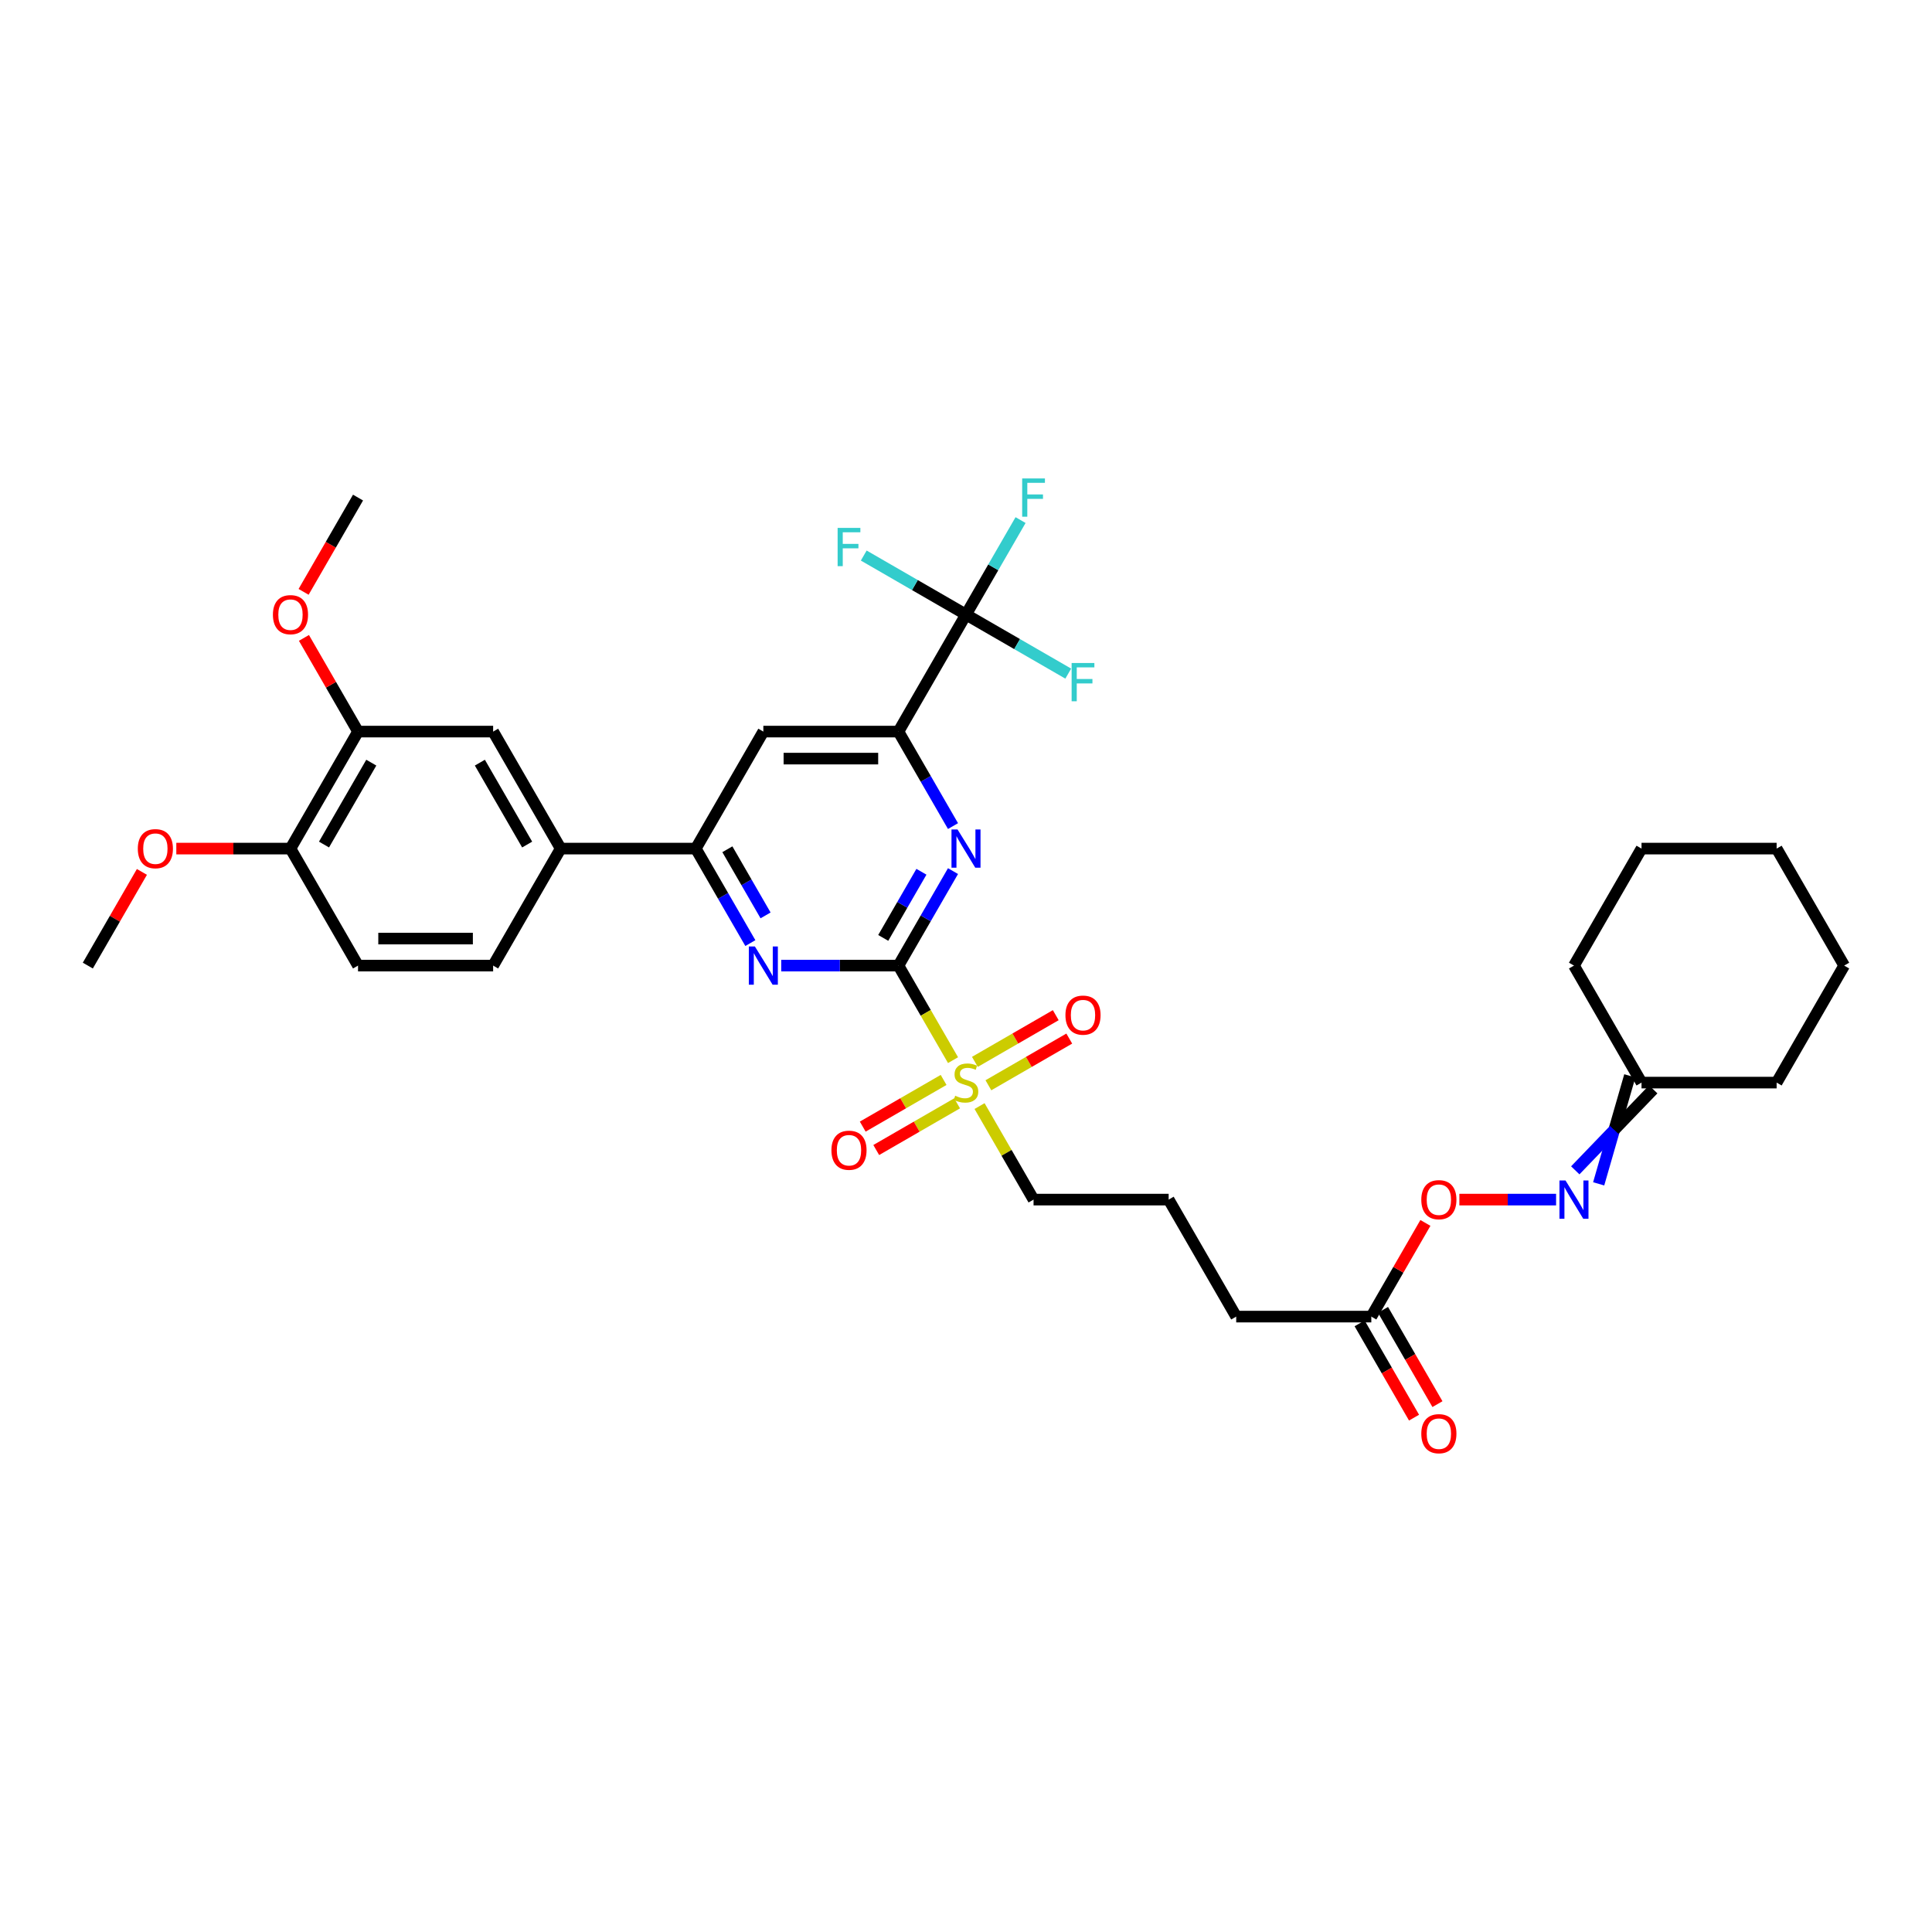 <?xml version='1.0' encoding='iso-8859-1'?>
<svg version='1.1' baseProfile='full'
              xmlns='http://www.w3.org/2000/svg'
                      xmlns:rdkit='http://www.rdkit.org/xml'
                      xmlns:xlink='http://www.w3.org/1999/xlink'
                  xml:space='preserve'
width='1000px' height='1000px' viewBox='0 0 1000 1000'>
<!-- END OF HEADER -->
<rect style='opacity:1.0;fill:#FFFFFF;stroke:none' width='1000' height='1000' x='0' y='0'> </rect>
<path class='bond-0' d='M 465.035,499.79 L 479.162,524.26' style='fill:none;fill-rule:evenodd;stroke:#000000;stroke-width:6px;stroke-linecap:butt;stroke-linejoin:miter;stroke-opacity:1' />
<path class='bond-0' d='M 479.162,524.26 L 493.29,548.729' style='fill:none;fill-rule:evenodd;stroke:#CCCC00;stroke-width:6px;stroke-linecap:butt;stroke-linejoin:miter;stroke-opacity:1' />
<path class='bond-1' d='M 465.035,499.79 L 479.154,475.335' style='fill:none;fill-rule:evenodd;stroke:#000000;stroke-width:6px;stroke-linecap:butt;stroke-linejoin:miter;stroke-opacity:1' />
<path class='bond-1' d='M 479.154,475.335 L 493.274,450.879' style='fill:none;fill-rule:evenodd;stroke:#0000FF;stroke-width:6px;stroke-linecap:butt;stroke-linejoin:miter;stroke-opacity:1' />
<path class='bond-1' d='M 457.159,485.461 L 467.042,468.342' style='fill:none;fill-rule:evenodd;stroke:#000000;stroke-width:6px;stroke-linecap:butt;stroke-linejoin:miter;stroke-opacity:1' />
<path class='bond-1' d='M 467.042,468.342 L 476.926,451.223' style='fill:none;fill-rule:evenodd;stroke:#0000FF;stroke-width:6px;stroke-linecap:butt;stroke-linejoin:miter;stroke-opacity:1' />
<path class='bond-2' d='M 465.035,499.79 L 434.699,499.79' style='fill:none;fill-rule:evenodd;stroke:#000000;stroke-width:6px;stroke-linecap:butt;stroke-linejoin:miter;stroke-opacity:1' />
<path class='bond-2' d='M 434.699,499.79 L 404.364,499.79' style='fill:none;fill-rule:evenodd;stroke:#0000FF;stroke-width:6px;stroke-linecap:butt;stroke-linejoin:miter;stroke-opacity:1' />
<path class='bond-11' d='M 511.594,561.732 L 532.523,549.649' style='fill:none;fill-rule:evenodd;stroke:#CCCC00;stroke-width:6px;stroke-linecap:butt;stroke-linejoin:miter;stroke-opacity:1' />
<path class='bond-11' d='M 532.523,549.649 L 553.452,537.566' style='fill:none;fill-rule:evenodd;stroke:#FF0000;stroke-width:6px;stroke-linecap:butt;stroke-linejoin:miter;stroke-opacity:1' />
<path class='bond-11' d='M 504.601,549.62 L 525.53,537.537' style='fill:none;fill-rule:evenodd;stroke:#CCCC00;stroke-width:6px;stroke-linecap:butt;stroke-linejoin:miter;stroke-opacity:1' />
<path class='bond-11' d='M 525.53,537.537 L 546.459,525.453' style='fill:none;fill-rule:evenodd;stroke:#FF0000;stroke-width:6px;stroke-linecap:butt;stroke-linejoin:miter;stroke-opacity:1' />
<path class='bond-12' d='M 488.406,558.971 L 467.477,571.054' style='fill:none;fill-rule:evenodd;stroke:#CCCC00;stroke-width:6px;stroke-linecap:butt;stroke-linejoin:miter;stroke-opacity:1' />
<path class='bond-12' d='M 467.477,571.054 L 446.548,583.137' style='fill:none;fill-rule:evenodd;stroke:#FF0000;stroke-width:6px;stroke-linecap:butt;stroke-linejoin:miter;stroke-opacity:1' />
<path class='bond-12' d='M 495.399,571.083 L 474.47,583.166' style='fill:none;fill-rule:evenodd;stroke:#CCCC00;stroke-width:6px;stroke-linecap:butt;stroke-linejoin:miter;stroke-opacity:1' />
<path class='bond-12' d='M 474.47,583.166 L 453.541,595.25' style='fill:none;fill-rule:evenodd;stroke:#FF0000;stroke-width:6px;stroke-linecap:butt;stroke-linejoin:miter;stroke-opacity:1' />
<path class='bond-23' d='M 507.017,572.505 L 520.991,596.709' style='fill:none;fill-rule:evenodd;stroke:#CCCC00;stroke-width:6px;stroke-linecap:butt;stroke-linejoin:miter;stroke-opacity:1' />
<path class='bond-23' d='M 520.991,596.709 L 534.965,620.913' style='fill:none;fill-rule:evenodd;stroke:#000000;stroke-width:6px;stroke-linecap:butt;stroke-linejoin:miter;stroke-opacity:1' />
<path class='bond-3' d='M 493.274,427.579 L 479.154,403.123' style='fill:none;fill-rule:evenodd;stroke:#0000FF;stroke-width:6px;stroke-linecap:butt;stroke-linejoin:miter;stroke-opacity:1' />
<path class='bond-3' d='M 479.154,403.123 L 465.035,378.668' style='fill:none;fill-rule:evenodd;stroke:#000000;stroke-width:6px;stroke-linecap:butt;stroke-linejoin:miter;stroke-opacity:1' />
<path class='bond-5' d='M 388.379,488.14 L 374.259,463.684' style='fill:none;fill-rule:evenodd;stroke:#0000FF;stroke-width:6px;stroke-linecap:butt;stroke-linejoin:miter;stroke-opacity:1' />
<path class='bond-5' d='M 374.259,463.684 L 360.14,439.229' style='fill:none;fill-rule:evenodd;stroke:#000000;stroke-width:6px;stroke-linecap:butt;stroke-linejoin:miter;stroke-opacity:1' />
<path class='bond-5' d='M 396.255,473.81 L 386.371,456.691' style='fill:none;fill-rule:evenodd;stroke:#0000FF;stroke-width:6px;stroke-linecap:butt;stroke-linejoin:miter;stroke-opacity:1' />
<path class='bond-5' d='M 386.371,456.691 L 376.488,439.573' style='fill:none;fill-rule:evenodd;stroke:#000000;stroke-width:6px;stroke-linecap:butt;stroke-linejoin:miter;stroke-opacity:1' />
<path class='bond-4' d='M 465.035,378.668 L 500,318.107' style='fill:none;fill-rule:evenodd;stroke:#000000;stroke-width:6px;stroke-linecap:butt;stroke-linejoin:miter;stroke-opacity:1' />
<path class='bond-35' d='M 465.035,378.668 L 395.105,378.668' style='fill:none;fill-rule:evenodd;stroke:#000000;stroke-width:6px;stroke-linecap:butt;stroke-linejoin:miter;stroke-opacity:1' />
<path class='bond-35' d='M 454.545,392.654 L 405.594,392.654' style='fill:none;fill-rule:evenodd;stroke:#000000;stroke-width:6px;stroke-linecap:butt;stroke-linejoin:miter;stroke-opacity:1' />
<path class='bond-19' d='M 500,318.107 L 514.119,293.651' style='fill:none;fill-rule:evenodd;stroke:#000000;stroke-width:6px;stroke-linecap:butt;stroke-linejoin:miter;stroke-opacity:1' />
<path class='bond-19' d='M 514.119,293.651 L 528.239,269.196' style='fill:none;fill-rule:evenodd;stroke:#33CCCC;stroke-width:6px;stroke-linecap:butt;stroke-linejoin:miter;stroke-opacity:1' />
<path class='bond-20' d='M 500,318.107 L 526.462,333.385' style='fill:none;fill-rule:evenodd;stroke:#000000;stroke-width:6px;stroke-linecap:butt;stroke-linejoin:miter;stroke-opacity:1' />
<path class='bond-20' d='M 526.462,333.385 L 552.925,348.663' style='fill:none;fill-rule:evenodd;stroke:#33CCCC;stroke-width:6px;stroke-linecap:butt;stroke-linejoin:miter;stroke-opacity:1' />
<path class='bond-21' d='M 500,318.107 L 473.538,302.828' style='fill:none;fill-rule:evenodd;stroke:#000000;stroke-width:6px;stroke-linecap:butt;stroke-linejoin:miter;stroke-opacity:1' />
<path class='bond-21' d='M 473.538,302.828 L 447.075,287.55' style='fill:none;fill-rule:evenodd;stroke:#33CCCC;stroke-width:6px;stroke-linecap:butt;stroke-linejoin:miter;stroke-opacity:1' />
<path class='bond-6' d='M 360.14,439.229 L 395.105,378.668' style='fill:none;fill-rule:evenodd;stroke:#000000;stroke-width:6px;stroke-linecap:butt;stroke-linejoin:miter;stroke-opacity:1' />
<path class='bond-7' d='M 360.14,439.229 L 290.21,439.229' style='fill:none;fill-rule:evenodd;stroke:#000000;stroke-width:6px;stroke-linecap:butt;stroke-linejoin:miter;stroke-opacity:1' />
<path class='bond-9' d='M 290.21,439.229 L 255.245,378.668' style='fill:none;fill-rule:evenodd;stroke:#000000;stroke-width:6px;stroke-linecap:butt;stroke-linejoin:miter;stroke-opacity:1' />
<path class='bond-9' d='M 272.853,437.138 L 248.377,394.745' style='fill:none;fill-rule:evenodd;stroke:#000000;stroke-width:6px;stroke-linecap:butt;stroke-linejoin:miter;stroke-opacity:1' />
<path class='bond-16' d='M 290.21,439.229 L 255.245,499.79' style='fill:none;fill-rule:evenodd;stroke:#000000;stroke-width:6px;stroke-linecap:butt;stroke-linejoin:miter;stroke-opacity:1' />
<path class='bond-8' d='M 805.427,620.913 L 780.395,620.913' style='fill:none;fill-rule:evenodd;stroke:#0000FF;stroke-width:6px;stroke-linecap:butt;stroke-linejoin:miter;stroke-opacity:1' />
<path class='bond-8' d='M 780.395,620.913 L 755.363,620.913' style='fill:none;fill-rule:evenodd;stroke:#FF0000;stroke-width:6px;stroke-linecap:butt;stroke-linejoin:miter;stroke-opacity:1' />
<path class='bond-17' d='M 827.468,612.759 L 835.531,584.807' style='fill:none;fill-rule:evenodd;stroke:#0000FF;stroke-width:6px;stroke-linecap:butt;stroke-linejoin:miter;stroke-opacity:1' />
<path class='bond-17' d='M 835.531,584.807 L 843.594,556.855' style='fill:none;fill-rule:evenodd;stroke:#000000;stroke-width:6px;stroke-linecap:butt;stroke-linejoin:miter;stroke-opacity:1' />
<path class='bond-17' d='M 815.356,605.766 L 835.531,584.807' style='fill:none;fill-rule:evenodd;stroke:#0000FF;stroke-width:6px;stroke-linecap:butt;stroke-linejoin:miter;stroke-opacity:1' />
<path class='bond-17' d='M 835.531,584.807 L 855.706,563.848' style='fill:none;fill-rule:evenodd;stroke:#000000;stroke-width:6px;stroke-linecap:butt;stroke-linejoin:miter;stroke-opacity:1' />
<path class='bond-10' d='M 255.245,378.668 L 185.315,378.668' style='fill:none;fill-rule:evenodd;stroke:#000000;stroke-width:6px;stroke-linecap:butt;stroke-linejoin:miter;stroke-opacity:1' />
<path class='bond-24' d='M 185.315,378.668 L 171.316,354.422' style='fill:none;fill-rule:evenodd;stroke:#000000;stroke-width:6px;stroke-linecap:butt;stroke-linejoin:miter;stroke-opacity:1' />
<path class='bond-24' d='M 171.316,354.422 L 157.318,330.176' style='fill:none;fill-rule:evenodd;stroke:#FF0000;stroke-width:6px;stroke-linecap:butt;stroke-linejoin:miter;stroke-opacity:1' />
<path class='bond-36' d='M 185.315,378.668 L 150.35,439.229' style='fill:none;fill-rule:evenodd;stroke:#000000;stroke-width:6px;stroke-linecap:butt;stroke-linejoin:miter;stroke-opacity:1' />
<path class='bond-36' d='M 192.182,394.745 L 167.707,437.138' style='fill:none;fill-rule:evenodd;stroke:#000000;stroke-width:6px;stroke-linecap:butt;stroke-linejoin:miter;stroke-opacity:1' />
<path class='bond-13' d='M 709.79,681.474 L 639.86,681.474' style='fill:none;fill-rule:evenodd;stroke:#000000;stroke-width:6px;stroke-linecap:butt;stroke-linejoin:miter;stroke-opacity:1' />
<path class='bond-15' d='M 709.79,681.474 L 723.788,657.228' style='fill:none;fill-rule:evenodd;stroke:#000000;stroke-width:6px;stroke-linecap:butt;stroke-linejoin:miter;stroke-opacity:1' />
<path class='bond-15' d='M 723.788,657.228 L 737.787,632.983' style='fill:none;fill-rule:evenodd;stroke:#FF0000;stroke-width:6px;stroke-linecap:butt;stroke-linejoin:miter;stroke-opacity:1' />
<path class='bond-18' d='M 703.734,684.97 L 717.821,709.37' style='fill:none;fill-rule:evenodd;stroke:#000000;stroke-width:6px;stroke-linecap:butt;stroke-linejoin:miter;stroke-opacity:1' />
<path class='bond-18' d='M 717.821,709.37 L 731.908,733.769' style='fill:none;fill-rule:evenodd;stroke:#FF0000;stroke-width:6px;stroke-linecap:butt;stroke-linejoin:miter;stroke-opacity:1' />
<path class='bond-18' d='M 715.846,677.977 L 729.933,702.377' style='fill:none;fill-rule:evenodd;stroke:#000000;stroke-width:6px;stroke-linecap:butt;stroke-linejoin:miter;stroke-opacity:1' />
<path class='bond-18' d='M 729.933,702.377 L 744.02,726.776' style='fill:none;fill-rule:evenodd;stroke:#FF0000;stroke-width:6px;stroke-linecap:butt;stroke-linejoin:miter;stroke-opacity:1' />
<path class='bond-14' d='M 150.35,439.229 L 185.315,499.79' style='fill:none;fill-rule:evenodd;stroke:#000000;stroke-width:6px;stroke-linecap:butt;stroke-linejoin:miter;stroke-opacity:1' />
<path class='bond-25' d='M 150.35,439.229 L 120.804,439.229' style='fill:none;fill-rule:evenodd;stroke:#000000;stroke-width:6px;stroke-linecap:butt;stroke-linejoin:miter;stroke-opacity:1' />
<path class='bond-25' d='M 120.804,439.229 L 91.259,439.229' style='fill:none;fill-rule:evenodd;stroke:#FF0000;stroke-width:6px;stroke-linecap:butt;stroke-linejoin:miter;stroke-opacity:1' />
<path class='bond-22' d='M 255.245,499.79 L 185.315,499.79' style='fill:none;fill-rule:evenodd;stroke:#000000;stroke-width:6px;stroke-linecap:butt;stroke-linejoin:miter;stroke-opacity:1' />
<path class='bond-22' d='M 244.755,485.804 L 195.804,485.804' style='fill:none;fill-rule:evenodd;stroke:#000000;stroke-width:6px;stroke-linecap:butt;stroke-linejoin:miter;stroke-opacity:1' />
<path class='bond-28' d='M 849.65,560.351 L 919.58,560.351' style='fill:none;fill-rule:evenodd;stroke:#000000;stroke-width:6px;stroke-linecap:butt;stroke-linejoin:miter;stroke-opacity:1' />
<path class='bond-29' d='M 849.65,560.351 L 814.685,499.79' style='fill:none;fill-rule:evenodd;stroke:#000000;stroke-width:6px;stroke-linecap:butt;stroke-linejoin:miter;stroke-opacity:1' />
<path class='bond-26' d='M 534.965,620.913 L 604.895,620.913' style='fill:none;fill-rule:evenodd;stroke:#000000;stroke-width:6px;stroke-linecap:butt;stroke-linejoin:miter;stroke-opacity:1' />
<path class='bond-30' d='M 157.141,306.344 L 171.228,281.945' style='fill:none;fill-rule:evenodd;stroke:#FF0000;stroke-width:6px;stroke-linecap:butt;stroke-linejoin:miter;stroke-opacity:1' />
<path class='bond-30' d='M 171.228,281.945 L 185.315,257.545' style='fill:none;fill-rule:evenodd;stroke:#000000;stroke-width:6px;stroke-linecap:butt;stroke-linejoin:miter;stroke-opacity:1' />
<path class='bond-31' d='M 73.451,451.299 L 59.453,475.545' style='fill:none;fill-rule:evenodd;stroke:#FF0000;stroke-width:6px;stroke-linecap:butt;stroke-linejoin:miter;stroke-opacity:1' />
<path class='bond-31' d='M 59.453,475.545 L 45.455,499.79' style='fill:none;fill-rule:evenodd;stroke:#000000;stroke-width:6px;stroke-linecap:butt;stroke-linejoin:miter;stroke-opacity:1' />
<path class='bond-27' d='M 604.895,620.913 L 639.86,681.474' style='fill:none;fill-rule:evenodd;stroke:#000000;stroke-width:6px;stroke-linecap:butt;stroke-linejoin:miter;stroke-opacity:1' />
<path class='bond-33' d='M 919.58,560.351 L 954.545,499.79' style='fill:none;fill-rule:evenodd;stroke:#000000;stroke-width:6px;stroke-linecap:butt;stroke-linejoin:miter;stroke-opacity:1' />
<path class='bond-32' d='M 814.685,499.79 L 849.65,439.229' style='fill:none;fill-rule:evenodd;stroke:#000000;stroke-width:6px;stroke-linecap:butt;stroke-linejoin:miter;stroke-opacity:1' />
<path class='bond-34' d='M 849.65,439.229 L 919.58,439.229' style='fill:none;fill-rule:evenodd;stroke:#000000;stroke-width:6px;stroke-linecap:butt;stroke-linejoin:miter;stroke-opacity:1' />
<path class='bond-37' d='M 954.545,499.79 L 919.58,439.229' style='fill:none;fill-rule:evenodd;stroke:#000000;stroke-width:6px;stroke-linecap:butt;stroke-linejoin:miter;stroke-opacity:1' />
<path  class='atom-1' d='M 494.406 567.149
Q 494.629 567.233, 495.552 567.624
Q 496.476 568.016, 497.483 568.268
Q 498.517 568.491, 499.524 568.491
Q 501.399 568.491, 502.49 567.596
Q 503.58 566.673, 503.58 565.079
Q 503.58 563.988, 503.021 563.316
Q 502.49 562.645, 501.65 562.281
Q 500.811 561.918, 499.413 561.498
Q 497.65 560.967, 496.587 560.463
Q 495.552 559.96, 494.797 558.897
Q 494.07 557.834, 494.07 556.044
Q 494.07 553.554, 495.748 552.016
Q 497.455 550.477, 500.811 550.477
Q 503.105 550.477, 505.706 551.568
L 505.063 553.722
Q 502.685 552.743, 500.895 552.743
Q 498.965 552.743, 497.902 553.554
Q 496.839 554.337, 496.867 555.708
Q 496.867 556.771, 497.399 557.414
Q 497.958 558.058, 498.741 558.421
Q 499.552 558.785, 500.895 559.205
Q 502.685 559.764, 503.748 560.323
Q 504.811 560.883, 505.566 562.03
Q 506.35 563.149, 506.35 565.079
Q 506.35 567.82, 504.503 569.302
Q 502.685 570.757, 499.636 570.757
Q 497.874 570.757, 496.531 570.365
Q 495.217 570.002, 493.65 569.358
L 494.406 567.149
' fill='#CCCC00'/>
<path  class='atom-2' d='M 495.622 429.327
L 502.112 439.816
Q 502.755 440.851, 503.79 442.725
Q 504.825 444.6, 504.881 444.712
L 504.881 429.327
L 507.51 429.327
L 507.51 449.131
L 504.797 449.131
L 497.832 437.663
Q 497.021 436.32, 496.154 434.781
Q 495.315 433.243, 495.063 432.767
L 495.063 449.131
L 492.49 449.131
L 492.49 429.327
L 495.622 429.327
' fill='#0000FF'/>
<path  class='atom-3' d='M 390.727 489.888
L 397.217 500.378
Q 397.86 501.413, 398.895 503.287
Q 399.93 505.161, 399.986 505.273
L 399.986 489.888
L 402.615 489.888
L 402.615 509.692
L 399.902 509.692
L 392.937 498.224
Q 392.126 496.881, 391.259 495.343
Q 390.42 493.804, 390.168 493.329
L 390.168 509.692
L 387.594 509.692
L 387.594 489.888
L 390.727 489.888
' fill='#0000FF'/>
<path  class='atom-9' d='M 810.308 611.011
L 816.797 621.5
Q 817.441 622.535, 818.476 624.409
Q 819.51 626.283, 819.566 626.395
L 819.566 611.011
L 822.196 611.011
L 822.196 630.815
L 819.483 630.815
L 812.517 619.346
Q 811.706 618.004, 810.839 616.465
Q 810 614.927, 809.748 614.451
L 809.748 630.815
L 807.175 630.815
L 807.175 611.011
L 810.308 611.011
' fill='#0000FF'/>
<path  class='atom-12' d='M 551.47 525.442
Q 551.47 520.687, 553.82 518.03
Q 556.17 515.372, 560.561 515.372
Q 564.953 515.372, 567.302 518.03
Q 569.652 520.687, 569.652 525.442
Q 569.652 530.254, 567.275 532.995
Q 564.897 535.708, 560.561 535.708
Q 556.198 535.708, 553.82 532.995
Q 551.47 530.281, 551.47 525.442
M 560.561 533.47
Q 563.582 533.47, 565.205 531.456
Q 566.855 529.414, 566.855 525.442
Q 566.855 521.554, 565.205 519.596
Q 563.582 517.61, 560.561 517.61
Q 557.54 517.61, 555.89 519.568
Q 554.268 521.526, 554.268 525.442
Q 554.268 529.442, 555.89 531.456
Q 557.54 533.47, 560.561 533.47
' fill='#FF0000'/>
<path  class='atom-13' d='M 430.348 595.372
Q 430.348 590.617, 432.698 587.96
Q 435.047 585.302, 439.439 585.302
Q 443.83 585.302, 446.18 587.96
Q 448.53 590.617, 448.53 595.372
Q 448.53 600.184, 446.152 602.925
Q 443.774 605.638, 439.439 605.638
Q 435.075 605.638, 432.698 602.925
Q 430.348 600.212, 430.348 595.372
M 439.439 603.4
Q 442.46 603.4, 444.082 601.386
Q 445.732 599.344, 445.732 595.372
Q 445.732 591.484, 444.082 589.526
Q 442.46 587.54, 439.439 587.54
Q 436.418 587.54, 434.767 589.498
Q 433.145 591.456, 433.145 595.372
Q 433.145 599.372, 434.767 601.386
Q 436.418 603.4, 439.439 603.4
' fill='#FF0000'/>
<path  class='atom-16' d='M 735.664 620.969
Q 735.664 616.213, 738.014 613.556
Q 740.364 610.899, 744.755 610.899
Q 749.147 610.899, 751.497 613.556
Q 753.846 616.213, 753.846 620.969
Q 753.846 625.78, 751.469 628.521
Q 749.091 631.234, 744.755 631.234
Q 740.392 631.234, 738.014 628.521
Q 735.664 625.808, 735.664 620.969
M 744.755 628.997
Q 747.776 628.997, 749.399 626.983
Q 751.049 624.941, 751.049 620.969
Q 751.049 617.08, 749.399 615.122
Q 747.776 613.136, 744.755 613.136
Q 741.734 613.136, 740.084 615.094
Q 738.462 617.053, 738.462 620.969
Q 738.462 624.969, 740.084 626.983
Q 741.734 628.997, 744.755 628.997
' fill='#FF0000'/>
<path  class='atom-19' d='M 735.664 742.091
Q 735.664 737.336, 738.014 734.678
Q 740.364 732.021, 744.755 732.021
Q 749.147 732.021, 751.497 734.678
Q 753.846 737.336, 753.846 742.091
Q 753.846 746.902, 751.469 749.643
Q 749.091 752.357, 744.755 752.357
Q 740.392 752.357, 738.014 749.643
Q 735.664 746.93, 735.664 742.091
M 744.755 750.119
Q 747.776 750.119, 749.399 748.105
Q 751.049 746.063, 751.049 742.091
Q 751.049 738.203, 749.399 736.245
Q 747.776 734.259, 744.755 734.259
Q 741.734 734.259, 740.084 736.217
Q 738.462 738.175, 738.462 742.091
Q 738.462 746.091, 740.084 748.105
Q 741.734 750.119, 744.755 750.119
' fill='#FF0000'/>
<path  class='atom-20' d='M 529.077 247.643
L 540.853 247.643
L 540.853 249.909
L 531.734 249.909
L 531.734 255.923
L 539.846 255.923
L 539.846 258.217
L 531.734 258.217
L 531.734 267.447
L 529.077 267.447
L 529.077 247.643
' fill='#33CCCC'/>
<path  class='atom-21' d='M 554.673 343.169
L 566.449 343.169
L 566.449 345.435
L 557.33 345.435
L 557.33 351.449
L 565.442 351.449
L 565.442 353.743
L 557.33 353.743
L 557.33 362.974
L 554.673 362.974
L 554.673 343.169
' fill='#33CCCC'/>
<path  class='atom-22' d='M 433.551 273.239
L 445.327 273.239
L 445.327 275.505
L 436.208 275.505
L 436.208 281.519
L 444.32 281.519
L 444.32 283.813
L 436.208 283.813
L 436.208 293.044
L 433.551 293.044
L 433.551 273.239
' fill='#33CCCC'/>
<path  class='atom-25' d='M 141.259 318.163
Q 141.259 313.407, 143.608 310.75
Q 145.958 308.093, 150.35 308.093
Q 154.741 308.093, 157.091 310.75
Q 159.441 313.407, 159.441 318.163
Q 159.441 322.974, 157.063 325.715
Q 154.685 328.428, 150.35 328.428
Q 145.986 328.428, 143.608 325.715
Q 141.259 323.002, 141.259 318.163
M 150.35 326.19
Q 153.371 326.19, 154.993 324.176
Q 156.643 322.135, 156.643 318.163
Q 156.643 314.274, 154.993 312.316
Q 153.371 310.33, 150.35 310.33
Q 147.329 310.33, 145.678 312.288
Q 144.056 314.246, 144.056 318.163
Q 144.056 322.163, 145.678 324.176
Q 147.329 326.19, 150.35 326.19
' fill='#FF0000'/>
<path  class='atom-26' d='M 71.329 439.285
Q 71.329 434.53, 73.678 431.872
Q 76.028 429.215, 80.42 429.215
Q 84.811 429.215, 87.161 431.872
Q 89.51 434.53, 89.51 439.285
Q 89.51 444.096, 87.133 446.837
Q 84.755 449.551, 80.42 449.551
Q 76.056 449.551, 73.678 446.837
Q 71.329 444.124, 71.329 439.285
M 80.42 447.313
Q 83.441 447.313, 85.063 445.299
Q 86.713 443.257, 86.713 439.285
Q 86.713 435.397, 85.063 433.439
Q 83.441 431.453, 80.42 431.453
Q 77.399 431.453, 75.748 433.411
Q 74.126 435.369, 74.126 439.285
Q 74.126 443.285, 75.748 445.299
Q 77.399 447.313, 80.42 447.313
' fill='#FF0000'/>
</svg>
